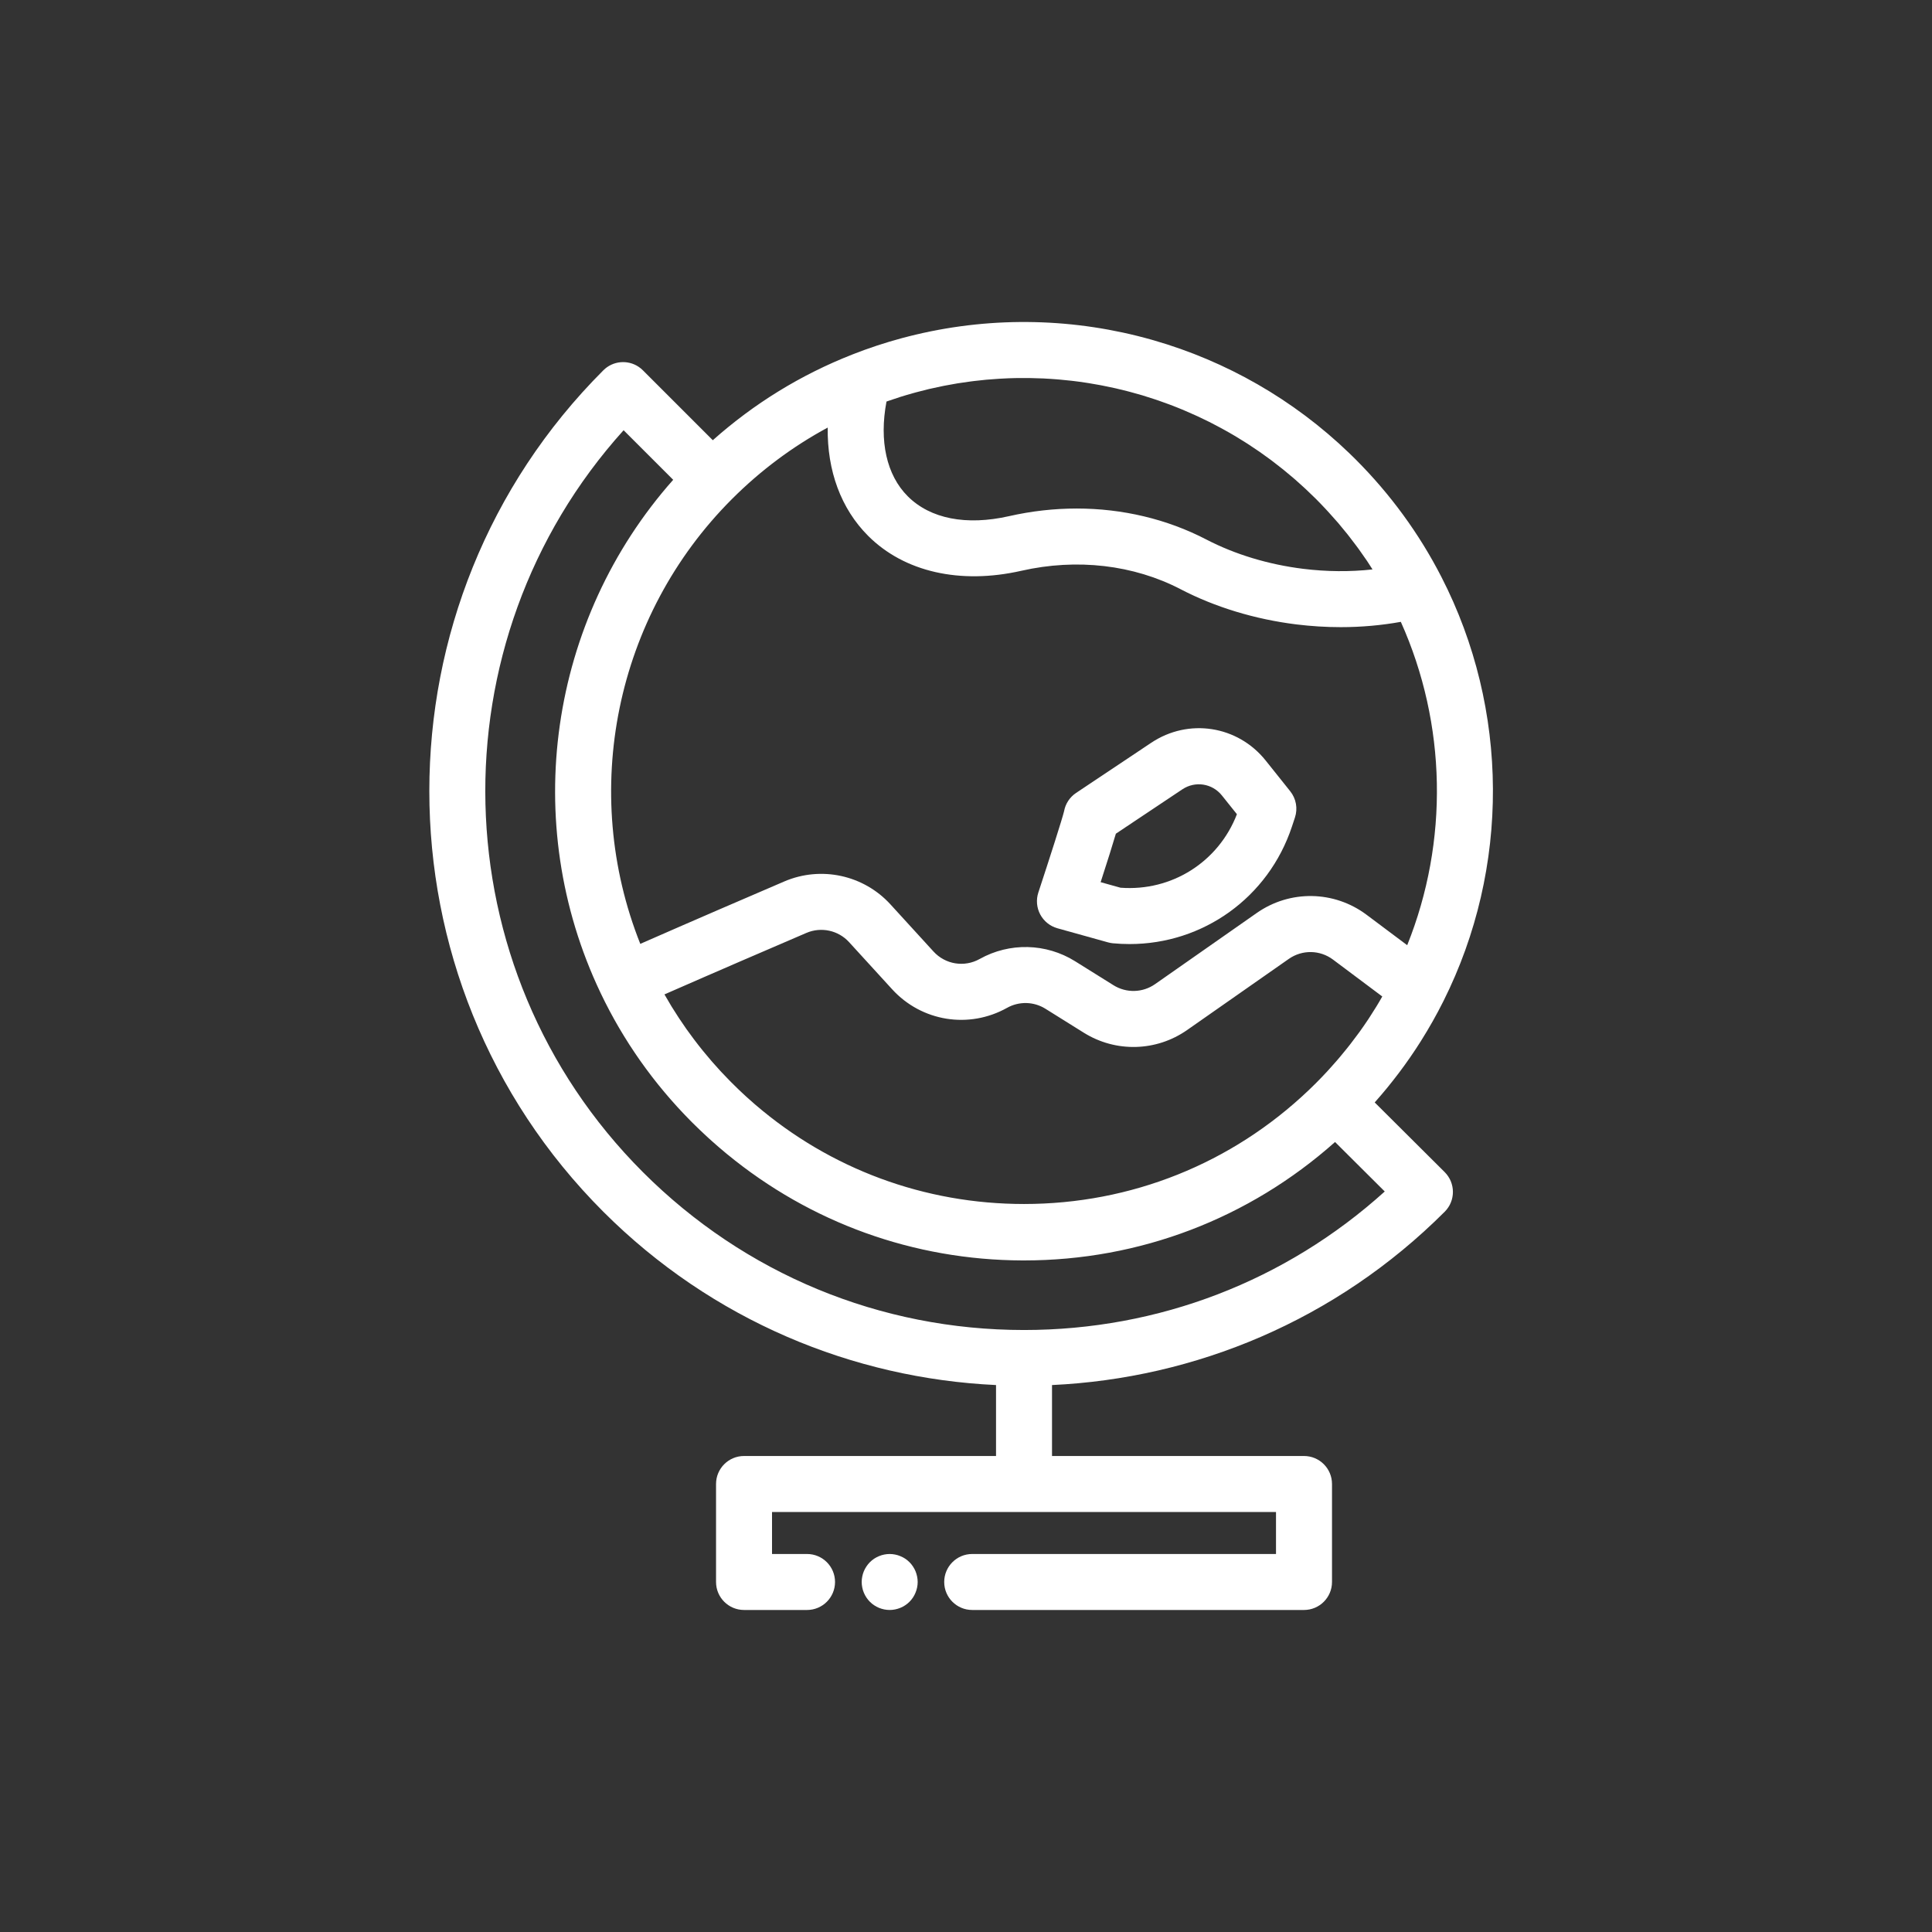 <svg width="90" height="90" viewBox="0 0 90 90" fill="none" xmlns="http://www.w3.org/2000/svg">
<rect x="0" y="0" width="90" height="90" fill="#333333" stroke="none"/>
<path d="M60.104 36.86L58.96 35.428C57.657 33.798 55.366 33.442 53.63 34.6L50.128 36.938C49.834 37.134 49.632 37.441 49.569 37.788C49.494 38.111 48.903 39.959 48.37 41.577C48.259 41.915 48.291 42.284 48.458 42.599C48.626 42.913 48.915 43.146 49.258 43.242L51.612 43.898C51.686 43.919 51.761 43.933 51.838 43.941C52.101 43.966 52.362 43.978 52.622 43.978C56.045 43.978 59.089 41.812 60.185 38.501L60.323 38.084C60.462 37.665 60.38 37.205 60.104 36.86ZM52.197 41.353L51.272 41.095C51.601 40.081 51.838 39.327 51.981 38.837L55.078 36.77C55.678 36.37 56.471 36.492 56.922 37.057L57.62 37.929C56.765 40.149 54.584 41.535 52.197 41.353Z" fill="white"/>
<path d="M67.676 55.399C67.674 55.375 67.67 55.351 67.666 55.327C67.663 55.31 67.662 55.292 67.658 55.275C67.654 55.252 67.647 55.229 67.641 55.206C67.637 55.188 67.633 55.17 67.628 55.153C67.622 55.131 67.613 55.109 67.605 55.087C67.599 55.069 67.594 55.051 67.587 55.034C67.578 55.013 67.567 54.992 67.558 54.971C67.549 54.954 67.542 54.935 67.533 54.918C67.523 54.899 67.511 54.881 67.499 54.862C67.489 54.843 67.479 54.825 67.467 54.807C67.456 54.79 67.443 54.775 67.431 54.758C67.417 54.739 67.404 54.72 67.389 54.701C67.378 54.688 67.365 54.675 67.353 54.661C67.336 54.642 67.319 54.622 67.301 54.603C67.3 54.603 67.3 54.602 67.299 54.602C67.299 54.602 67.299 54.602 67.299 54.601L64.039 51.355C64.044 51.349 64.05 51.343 64.055 51.337C64.088 51.3 64.12 51.263 64.153 51.225C64.217 51.152 64.281 51.079 64.344 51.005C64.372 50.972 64.4 50.938 64.428 50.905C64.495 50.826 64.561 50.747 64.626 50.668C64.651 50.637 64.676 50.605 64.701 50.574C64.768 50.492 64.835 50.409 64.9 50.325C64.926 50.293 64.95 50.261 64.975 50.228C65.04 50.145 65.105 50.062 65.168 49.978C65.189 49.95 65.209 49.922 65.23 49.894C65.297 49.805 65.363 49.716 65.428 49.625C65.447 49.6 65.464 49.574 65.483 49.548C65.549 49.455 65.616 49.362 65.681 49.268C65.695 49.248 65.708 49.227 65.722 49.208C65.791 49.107 65.859 49.007 65.926 48.906C65.943 48.88 65.959 48.855 65.976 48.83C66.039 48.733 66.103 48.636 66.164 48.539C66.175 48.523 66.184 48.506 66.195 48.49C66.573 47.89 66.923 47.271 67.241 46.635C67.242 46.634 67.242 46.634 67.242 46.633C70.348 40.432 70.313 33.047 67.147 26.878C66.114 24.862 64.769 23.02 63.151 21.401C63.055 21.305 62.958 21.21 62.86 21.116C60.246 18.597 57.108 16.823 53.75 15.855C53.726 15.848 53.701 15.841 53.677 15.834C53.667 15.831 53.657 15.828 53.648 15.826C50.106 14.824 46.325 14.72 42.663 15.588C42.455 15.638 42.247 15.689 42.04 15.745C42.029 15.748 42.019 15.75 42.009 15.753C41.234 15.962 40.465 16.215 39.707 16.513C39.706 16.514 39.706 16.514 39.706 16.514C37.309 17.455 35.128 18.796 33.205 20.507L29.949 17.251C29.887 17.188 29.819 17.133 29.748 17.086C29.241 16.749 28.551 16.804 28.105 17.251C17.298 28.057 17.298 45.641 28.105 56.447C33.177 61.519 39.742 64.21 46.399 64.521V67.826H34.66C33.94 67.826 33.356 68.41 33.356 69.13V73.695C33.356 74.415 33.94 74.999 34.66 74.999H37.595C38.315 74.999 38.899 74.415 38.899 73.695C38.899 72.975 38.315 72.391 37.595 72.391H35.964V70.434H59.441V72.391H45.289C44.569 72.391 43.985 72.975 43.985 73.695C43.985 74.415 44.569 74.999 45.289 74.999H60.745C61.466 74.999 62.05 74.415 62.05 73.695V69.13C62.05 68.41 61.466 67.826 60.745 67.826H49.007V64.521C55.663 64.21 62.228 61.519 67.3 56.447C67.301 56.447 67.302 56.446 67.302 56.446L67.302 56.445C67.308 56.439 67.314 56.432 67.32 56.426C67.345 56.4 67.369 56.374 67.391 56.346C67.398 56.338 67.404 56.328 67.411 56.319C67.431 56.293 67.451 56.268 67.468 56.241C67.476 56.229 67.482 56.217 67.489 56.205C67.505 56.18 67.52 56.155 67.534 56.13C67.542 56.115 67.548 56.099 67.555 56.084C67.566 56.061 67.578 56.038 67.587 56.014C67.594 55.996 67.6 55.978 67.606 55.959C67.614 55.938 67.622 55.917 67.629 55.895C67.635 55.875 67.639 55.854 67.644 55.834C67.649 55.813 67.654 55.793 67.658 55.773C67.663 55.751 67.665 55.728 67.668 55.706C67.671 55.687 67.674 55.668 67.676 55.649C67.678 55.625 67.679 55.601 67.68 55.578C67.68 55.56 67.682 55.542 67.682 55.524C67.682 55.5 67.68 55.476 67.679 55.452C67.678 55.434 67.678 55.417 67.676 55.399ZM64.246 46.673C64.205 46.742 64.164 46.812 64.122 46.88C64.022 47.044 63.919 47.206 63.814 47.367C63.789 47.405 63.765 47.444 63.74 47.481C63.609 47.679 63.473 47.874 63.335 48.067C63.298 48.118 63.26 48.167 63.222 48.218C63.119 48.36 63.013 48.501 62.905 48.639C62.854 48.705 62.802 48.77 62.75 48.835C62.651 48.959 62.551 49.082 62.448 49.203C62.394 49.269 62.339 49.334 62.283 49.398C62.175 49.524 62.064 49.648 61.952 49.771C61.902 49.826 61.853 49.882 61.802 49.936C61.645 50.105 61.486 50.272 61.322 50.435C61.316 50.442 61.31 50.449 61.303 50.455C61.194 50.565 61.083 50.672 60.971 50.779C60.968 50.782 60.965 50.785 60.961 50.788C57.37 54.209 52.68 56.087 47.702 56.087C43.064 56.087 38.677 54.456 35.194 51.467C35.175 51.45 35.156 51.434 35.137 51.418C35.048 51.341 34.961 51.263 34.874 51.185C34.838 51.153 34.802 51.121 34.766 51.089C34.693 51.022 34.621 50.954 34.548 50.886C34.501 50.841 34.454 50.797 34.407 50.753C34.343 50.691 34.28 50.629 34.217 50.567C34.163 50.514 34.108 50.461 34.055 50.407C34.022 50.374 33.989 50.34 33.957 50.307C33.841 50.189 33.726 50.069 33.614 49.949C33.594 49.927 33.574 49.906 33.554 49.885C33.427 49.747 33.303 49.608 33.18 49.468C33.153 49.436 33.126 49.405 33.1 49.374C32.98 49.235 32.862 49.095 32.747 48.953C32.742 48.947 32.737 48.941 32.733 48.935C32.613 48.788 32.496 48.638 32.381 48.486C32.357 48.455 32.333 48.423 32.309 48.391C32.195 48.239 32.082 48.086 31.972 47.931C31.968 47.926 31.965 47.92 31.962 47.916C31.855 47.764 31.751 47.611 31.649 47.457C31.628 47.426 31.607 47.394 31.587 47.362C31.484 47.205 31.383 47.046 31.284 46.886C31.272 46.866 31.26 46.845 31.248 46.825C31.159 46.679 31.072 46.531 30.987 46.381C30.976 46.362 30.965 46.343 30.953 46.323C33.365 45.265 35.82 44.207 37.567 43.458C38.252 43.165 39.051 43.337 39.554 43.889L41.559 46.084C42.933 47.588 45.135 47.944 46.913 46.949C47.473 46.636 48.157 46.652 48.701 46.992L50.488 48.108C51.976 49.037 53.865 48.988 55.302 47.982L60.038 44.669C60.661 44.233 61.489 44.246 62.097 44.702L64.392 46.42C64.344 46.505 64.296 46.59 64.246 46.673ZM41.296 18.706C41.322 18.697 41.348 18.688 41.373 18.679C41.562 18.613 41.75 18.55 41.94 18.49C41.945 18.488 41.95 18.487 41.956 18.485C42.149 18.424 42.343 18.368 42.537 18.314C42.587 18.301 42.636 18.287 42.686 18.273C42.88 18.221 43.075 18.171 43.27 18.124C43.279 18.122 43.288 18.12 43.297 18.118C43.486 18.074 43.675 18.033 43.865 17.995C43.914 17.985 43.963 17.975 44.013 17.965C44.209 17.927 44.405 17.891 44.601 17.859C44.617 17.856 44.632 17.854 44.647 17.852C44.832 17.822 45.017 17.796 45.202 17.772C45.251 17.765 45.3 17.759 45.349 17.753C45.545 17.729 45.742 17.707 45.938 17.689C45.96 17.687 45.981 17.685 46.002 17.684C46.183 17.668 46.363 17.655 46.543 17.644C46.592 17.641 46.64 17.638 46.689 17.636C46.885 17.625 47.081 17.617 47.278 17.613C47.304 17.613 47.33 17.613 47.356 17.612C47.53 17.609 47.703 17.609 47.876 17.61C47.931 17.611 47.986 17.611 48.04 17.613C48.239 17.616 48.437 17.622 48.635 17.631C48.64 17.632 48.645 17.632 48.651 17.633C48.844 17.642 49.038 17.656 49.231 17.671C49.285 17.675 49.339 17.68 49.394 17.685C49.56 17.7 49.725 17.716 49.891 17.735C49.926 17.739 49.961 17.743 49.996 17.747C50.191 17.77 50.386 17.797 50.58 17.827C50.629 17.834 50.678 17.843 50.728 17.85C50.884 17.875 51.04 17.902 51.195 17.931C51.244 17.94 51.292 17.948 51.34 17.958C51.533 17.995 51.725 18.035 51.916 18.078C51.953 18.086 51.99 18.095 52.026 18.103C52.186 18.14 52.346 18.179 52.505 18.22C52.558 18.234 52.611 18.248 52.664 18.262C52.855 18.313 53.045 18.366 53.235 18.422C53.239 18.424 53.243 18.425 53.246 18.426C53.433 18.482 53.618 18.542 53.803 18.604C53.855 18.621 53.906 18.639 53.958 18.656C54.115 18.711 54.272 18.767 54.428 18.825C54.461 18.837 54.495 18.849 54.528 18.862C54.712 18.931 54.895 19.005 55.077 19.08C55.123 19.099 55.169 19.119 55.215 19.139C55.362 19.201 55.507 19.265 55.652 19.331C55.697 19.351 55.742 19.371 55.787 19.392C55.967 19.475 56.145 19.56 56.322 19.649C56.355 19.665 56.387 19.683 56.42 19.699C56.569 19.775 56.716 19.853 56.863 19.932C56.911 19.958 56.959 19.984 57.007 20.011C57.182 20.108 57.357 20.206 57.529 20.309C57.531 20.31 57.532 20.311 57.534 20.311C57.705 20.413 57.874 20.519 58.043 20.626C58.089 20.656 58.135 20.686 58.181 20.715C58.322 20.808 58.464 20.902 58.603 20.998C58.633 21.018 58.663 21.038 58.692 21.058C58.857 21.173 59.019 21.291 59.181 21.411C59.221 21.441 59.26 21.471 59.3 21.501C59.43 21.599 59.559 21.7 59.687 21.802C59.726 21.833 59.765 21.863 59.804 21.895C59.961 22.022 60.117 22.152 60.271 22.285C60.298 22.308 60.325 22.333 60.353 22.357C60.482 22.47 60.61 22.585 60.737 22.702C60.778 22.74 60.819 22.778 60.86 22.816C61.01 22.957 61.159 23.1 61.306 23.246C61.464 23.404 61.619 23.567 61.771 23.73C61.814 23.775 61.856 23.821 61.897 23.867C62.022 24.003 62.144 24.14 62.264 24.279C62.293 24.312 62.322 24.344 62.351 24.378C62.493 24.545 62.633 24.715 62.77 24.887C62.805 24.931 62.839 24.975 62.873 25.02C62.982 25.158 63.088 25.298 63.192 25.439C63.227 25.485 63.261 25.531 63.295 25.578C63.424 25.756 63.55 25.936 63.673 26.118C63.694 26.149 63.713 26.18 63.734 26.211C63.803 26.315 63.87 26.421 63.937 26.526C62.893 26.641 61.8 26.633 60.707 26.498C59.09 26.298 57.532 25.826 56.203 25.136C54.364 24.179 52.287 23.689 50.156 23.689C49.111 23.689 48.053 23.807 47.003 24.045C45.011 24.496 43.335 24.167 42.286 23.118C41.298 22.13 40.949 20.546 41.296 18.706ZM34.099 23.246C35.433 21.912 36.928 20.798 38.558 19.918C38.529 21.928 39.174 23.695 40.442 24.963C42.122 26.643 44.724 27.236 47.58 26.589C50.169 26.002 52.805 26.308 55.001 27.45C56.602 28.283 58.465 28.849 60.387 29.087C61.079 29.172 61.773 29.215 62.459 29.215C63.413 29.215 64.353 29.131 65.256 28.968C67.393 33.73 67.494 39.198 65.553 44.031L63.661 42.614C62.148 41.481 60.091 41.447 58.543 42.531L53.807 45.845C53.229 46.249 52.468 46.269 51.87 45.895L50.083 44.779C48.732 43.935 47.029 43.895 45.639 44.672C44.924 45.073 44.038 44.93 43.485 44.324L41.48 42.129C40.23 40.759 38.244 40.33 36.539 41.06C34.769 41.819 32.272 42.895 29.827 43.969C27.006 36.881 28.648 28.697 34.099 23.246ZM47.702 61.957C40.996 61.957 34.691 59.345 29.949 54.603C20.469 45.123 20.169 29.886 29.05 20.042L31.36 22.351C25.574 28.873 24.193 38.312 27.976 46.251C27.976 46.251 27.976 46.252 27.976 46.252C28.042 46.391 28.11 46.529 28.179 46.667C28.196 46.701 28.214 46.734 28.231 46.768C28.284 46.87 28.336 46.973 28.39 47.075C28.419 47.131 28.45 47.186 28.48 47.242C28.523 47.321 28.565 47.4 28.609 47.478C28.645 47.543 28.682 47.606 28.718 47.671C28.758 47.739 28.796 47.808 28.836 47.876C28.876 47.944 28.917 48.012 28.958 48.08C28.996 48.143 29.033 48.206 29.072 48.269C29.115 48.339 29.159 48.408 29.203 48.478C29.24 48.538 29.277 48.598 29.315 48.657C29.36 48.727 29.407 48.797 29.453 48.866C29.491 48.924 29.529 48.983 29.568 49.04C29.615 49.11 29.663 49.178 29.71 49.248C29.75 49.304 29.788 49.362 29.828 49.418C29.877 49.487 29.926 49.554 29.975 49.622C30.016 49.679 30.056 49.735 30.097 49.791C30.147 49.858 30.197 49.924 30.247 49.99C30.289 50.047 30.331 50.103 30.374 50.159C30.424 50.224 30.476 50.288 30.526 50.353C30.571 50.409 30.615 50.465 30.659 50.521C30.71 50.584 30.762 50.646 30.813 50.709C30.86 50.765 30.906 50.822 30.953 50.878C31.004 50.939 31.056 50.999 31.107 51.059C31.156 51.116 31.205 51.173 31.254 51.229C31.306 51.288 31.358 51.346 31.41 51.404C31.461 51.461 31.512 51.518 31.563 51.575C31.615 51.632 31.668 51.688 31.721 51.745C31.774 51.801 31.827 51.858 31.88 51.914C31.933 51.969 31.986 52.024 32.04 52.079C32.078 52.119 32.116 52.159 32.155 52.199C32.17 52.213 32.185 52.228 32.199 52.242C32.218 52.261 32.235 52.279 32.254 52.298C32.301 52.345 32.35 52.392 32.398 52.439C32.465 52.505 32.532 52.571 32.6 52.635C32.658 52.691 32.716 52.745 32.775 52.8C32.852 52.873 32.929 52.945 33.007 53.016C33.053 53.058 33.1 53.099 33.146 53.141C33.239 53.224 33.333 53.307 33.427 53.389C33.456 53.414 33.484 53.438 33.513 53.463C33.627 53.561 33.742 53.658 33.858 53.754C33.864 53.758 33.87 53.763 33.876 53.768C37.756 56.956 42.559 58.699 47.628 58.716C47.654 58.716 47.679 58.716 47.705 58.716C53.088 58.716 58.182 56.767 62.192 53.199L64.507 55.504C59.889 59.675 53.971 61.957 47.702 61.957Z" fill="white"/>
<path d="M42.723 73.44C42.706 73.358 42.681 73.275 42.649 73.196C42.616 73.118 42.576 73.042 42.529 72.972C42.482 72.9 42.427 72.833 42.367 72.773C42.307 72.713 42.24 72.659 42.169 72.61C42.098 72.563 42.023 72.524 41.943 72.492C41.865 72.459 41.783 72.433 41.699 72.417C41.531 72.383 41.358 72.383 41.189 72.417C41.107 72.433 41.025 72.459 40.945 72.492C40.867 72.524 40.791 72.565 40.721 72.61C40.649 72.659 40.583 72.713 40.523 72.773C40.463 72.833 40.408 72.9 40.361 72.972C40.314 73.042 40.274 73.118 40.241 73.196C40.209 73.275 40.182 73.358 40.167 73.44C40.15 73.524 40.141 73.611 40.141 73.695C40.141 73.78 40.15 73.866 40.167 73.95C40.182 74.033 40.209 74.115 40.241 74.193C40.274 74.273 40.314 74.349 40.361 74.419C40.408 74.491 40.463 74.557 40.523 74.617C40.583 74.677 40.649 74.732 40.721 74.779C40.791 74.826 40.867 74.866 40.945 74.899C41.025 74.932 41.107 74.956 41.189 74.973C41.274 74.99 41.36 74.999 41.445 74.999C41.529 74.999 41.616 74.99 41.699 74.973C41.782 74.956 41.865 74.932 41.943 74.899C42.023 74.866 42.098 74.826 42.169 74.779C42.24 74.732 42.307 74.677 42.367 74.617C42.427 74.557 42.481 74.491 42.529 74.419C42.575 74.349 42.616 74.273 42.648 74.193C42.681 74.115 42.706 74.033 42.723 73.95C42.74 73.866 42.749 73.78 42.749 73.695C42.749 73.611 42.74 73.525 42.723 73.44Z" fill="white"/>
</svg>
